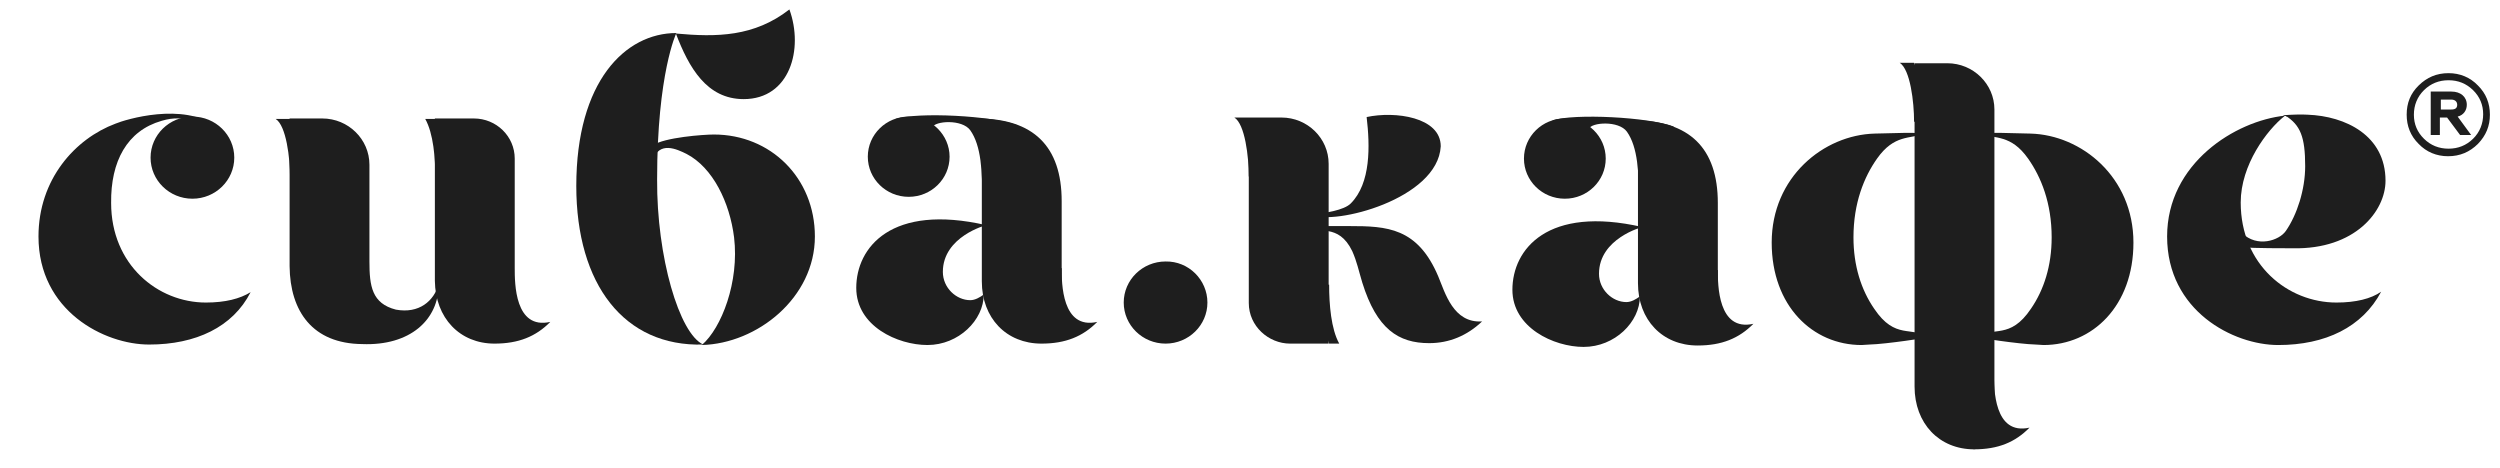 <?xml version="1.0" encoding="UTF-8"?> <svg xmlns="http://www.w3.org/2000/svg" width="155" height="29" viewBox="0 0 155 29" fill="none"><path d="M151.332 6.789H151.988C152.226 6.789 152.346 6.701 152.346 6.497C152.346 6.292 152.196 6.175 151.988 6.175H151.332V6.789ZM150.705 8.369V5.677H151.988C152.554 5.677 152.942 5.999 152.942 6.497C152.942 6.848 152.733 7.14 152.375 7.228L153.21 8.369H152.525L151.719 7.287H151.272V8.369H150.705ZM153.33 8.604C153.747 8.194 153.956 7.667 153.956 7.082C153.956 6.497 153.747 5.999 153.33 5.589C152.912 5.18 152.405 4.975 151.809 4.975C151.212 4.975 150.705 5.18 150.288 5.589C149.87 5.999 149.661 6.526 149.661 7.111C149.661 7.696 149.87 8.194 150.288 8.604C150.705 9.013 151.212 9.218 151.809 9.218C152.405 9.218 152.912 9.013 153.33 8.604ZM149.96 5.297C150.467 4.799 151.063 4.536 151.809 4.536C152.525 4.536 153.151 4.799 153.628 5.297C154.135 5.794 154.374 6.409 154.374 7.111C154.374 7.813 154.135 8.399 153.628 8.925C153.121 9.423 152.525 9.686 151.779 9.686C151.063 9.686 150.437 9.423 149.96 8.925C149.453 8.428 149.214 7.813 149.214 7.111C149.214 6.379 149.453 5.794 149.96 5.297ZM115.422 21.392C112.38 21.392 109.845 18.963 109.845 15.041C109.845 10.974 113.066 8.369 116.228 8.282C117.6 8.252 118.793 8.194 119.3 8.282C118.435 8.633 117.45 8.311 116.377 9.833C115.571 10.974 114.915 12.583 114.915 14.72C114.915 16.475 115.393 17.968 116.198 19.138C117.51 21.099 118.554 20.192 119.538 20.923C119.538 20.923 117.003 21.333 115.9 21.362C115.721 21.362 115.571 21.392 115.422 21.392ZM141.251 21.392C138.477 21.392 134.361 19.285 134.361 14.661C134.361 10.125 138.596 7.491 141.668 7.17C141.698 7.17 141.668 7.17 141.638 7.199C140.565 8.047 138.924 10.213 138.924 12.554C138.924 16.417 141.847 18.758 144.86 18.758C146.053 18.758 147.007 18.524 147.633 18.085C146.47 20.28 144.174 21.392 141.251 21.392Z" fill="#1E1E1E"></path><path d="M147.902 11.208C147.902 13.081 146.023 15.48 142.145 15.393C141.728 15.393 139.67 15.393 139.133 15.334C139.252 15.305 138.924 14.398 139.014 14.456C139.938 15.363 141.31 14.924 141.728 14.31C142.414 13.315 142.921 11.764 142.921 10.301C142.921 8.486 142.623 7.755 141.698 7.17C141.668 7.17 141.638 7.14 141.638 7.14C141.996 7.111 142.712 7.082 143.07 7.111C145.426 7.199 147.902 8.399 147.902 11.208ZM74.86 18.758C74.86 20.163 73.697 21.304 72.266 21.304C70.834 21.304 69.671 20.163 69.671 18.758C69.671 17.353 70.834 16.212 72.266 16.212C73.697 16.183 74.86 17.353 74.86 18.758ZM89.176 17.148C87.894 14.105 85.985 14.017 83.659 14.017H81.124C81.69 14.573 82.973 13.783 83.838 15.568C84.136 16.241 84.225 16.739 84.464 17.529C85.359 20.397 86.701 21.275 88.61 21.275C89.862 21.275 90.966 20.806 91.89 19.928C90.101 20.046 89.594 18.143 89.176 17.148ZM81.332 13.315C78.976 13.344 82.913 13.461 83.748 12.613C85.001 11.354 84.941 9.042 84.732 7.257C86.492 6.877 89.326 7.257 89.326 9.072C89.147 12.349 82.704 13.988 81.332 13.315ZM118.673 3.892H117.779C118.435 4.302 118.673 6.321 118.673 7.55C120.045 7.55 118.673 3.892 118.673 3.892Z" fill="#1E1E1E"></path><path d="M123.654 6.789C123.654 5.209 122.342 3.921 120.731 3.921H118.703V23.967C118.703 26.249 120.224 27.859 122.401 27.859L123.654 26.103V6.789Z" fill="#1E1E1E"></path><path d="M122.372 27.859C123.893 27.859 124.937 27.42 125.831 26.513C123.624 27.01 123.624 24.084 123.624 23.147C122.282 23.177 122.372 27.859 122.372 27.859ZM82.406 21.304H79.99C78.648 21.304 77.425 20.221 77.425 18.787V7.287H79.453C81.064 7.287 82.376 8.574 82.376 10.155V21.304H82.406Z" fill="#1E1E1E"></path><path d="M77.425 7.287H76.531C77.187 7.696 77.425 9.715 77.425 10.944C78.797 10.915 77.425 7.287 77.425 7.287ZM82.406 21.304H83.033C82.526 20.396 82.406 18.875 82.406 17.646C81.004 17.675 82.406 21.304 82.406 21.304ZM58.874 9.715C58.874 11.091 57.741 12.203 56.339 12.203C54.938 12.203 53.804 11.091 53.804 9.715C53.804 8.34 54.938 7.228 56.339 7.228C57.741 7.228 58.874 8.369 58.874 9.715ZM64.571 21.304C62.394 21.304 60.873 19.724 60.873 17.441V8.311L60.604 7.345C64.064 7.345 65.824 9.072 65.824 12.466V19.548L64.571 21.304Z" fill="#1E1E1E"></path><path d="M57.502 21.391C59.441 21.391 60.992 19.84 60.992 18.26C60.753 18.436 60.455 18.611 60.157 18.611C59.292 18.611 58.457 17.851 58.457 16.856C58.457 14.661 61.141 13.959 61.141 13.959C55.266 12.612 53.088 15.334 53.088 17.851C53.088 20.221 55.653 21.391 57.502 21.391ZM64.571 21.304C66.062 21.304 67.136 20.865 68.031 19.957C65.824 20.455 65.823 17.529 65.823 16.622C64.452 16.622 64.571 21.304 64.571 21.304ZM63.05 7.755C61.499 7.169 56.906 6.935 55.534 7.374C55.892 7.725 57.681 8.194 57.801 7.901C57.95 7.491 59.65 7.374 60.157 8.077C60.843 9.042 60.902 10.652 60.902 12.349C62.245 12.32 63.05 7.755 63.05 7.755ZM44.26 8.34C47.779 8.34 50.523 11.032 50.523 14.661C50.523 18.465 46.944 21.304 43.514 21.391C44.737 20.338 45.841 17.47 45.513 14.719C45.244 12.554 44.2 10.388 42.56 9.54C41.964 9.247 40.86 8.72 40.472 9.949C40.443 10.066 40.621 8.984 40.472 9.013C41.188 8.516 43.634 8.34 44.26 8.34Z" fill="#1E1E1E"></path><path d="M43.604 21.362C38.713 21.508 35.73 17.646 35.73 11.53C35.73 5.033 38.772 2.048 41.934 2.048C41.934 2.048 40.741 4.536 40.741 11.12C40.711 15.919 42.113 20.689 43.604 21.362ZM17.984 7.374H17.09C17.746 7.784 17.984 9.803 17.984 11.003C19.356 10.974 17.984 7.374 17.984 7.374ZM26.991 7.374H26.365C26.872 8.281 26.991 9.803 26.991 11.003C28.363 10.974 26.991 7.374 26.991 7.374Z" fill="#1E1E1E"></path><path d="M30.66 21.304C32.151 21.304 33.225 20.865 34.12 19.957C31.913 20.455 31.913 17.558 31.913 16.622V9.832C31.913 8.457 30.779 7.345 29.378 7.345H26.962V17.412C26.991 19.723 28.513 21.304 30.66 21.304ZM41.904 2.078C41.934 2.078 41.934 2.078 41.904 2.078C44.439 2.312 46.765 2.282 48.943 0.585C49.837 3.043 48.972 6.145 46.109 6.145C43.813 6.145 42.709 4.185 41.904 2.078ZM9.246 21.362C6.472 21.362 2.386 19.285 2.386 14.661C2.386 11.12 4.653 8.603 7.158 7.667C7.784 7.404 11.363 6.321 13.391 7.843C12.795 7.667 12.288 7.55 11.781 7.433C11.304 7.345 10.797 7.257 10.021 7.491C7.874 8.106 6.86 10.008 6.89 12.583C6.89 16.417 9.783 18.758 12.765 18.758C13.958 18.758 14.883 18.524 15.539 18.114C14.435 20.279 12.139 21.362 9.246 21.362Z" fill="#1E1E1E"></path><path d="M14.525 9.774C14.525 11.179 13.362 12.32 11.93 12.32C10.498 12.32 9.335 11.179 9.335 9.774C9.335 8.369 10.498 7.228 11.93 7.228C13.362 7.228 14.525 8.369 14.525 9.774ZM22.458 21.333C25.411 21.45 27.2 19.84 27.2 17.616C26.902 18.67 25.977 19.46 24.546 19.197C23.055 18.816 22.905 17.734 22.905 16.212V10.213C22.905 8.633 21.593 7.345 19.983 7.345H17.955V16.505C17.984 19.314 19.386 21.304 22.458 21.333ZM99.555 9.832C99.555 11.208 98.422 12.32 97.02 12.32C95.619 12.32 94.485 11.208 94.485 9.832C94.485 8.457 95.619 7.345 97.02 7.345C98.422 7.345 99.555 8.457 99.555 9.832ZM105.252 21.421C103.075 21.421 101.554 19.84 101.554 17.558V8.428L101.285 7.462C104.745 7.462 106.505 9.189 106.505 12.583V19.665L105.252 21.421Z" fill="#1E1E1E"></path><path d="M98.184 21.509C100.122 21.509 101.673 19.958 101.673 18.377C101.434 18.553 101.136 18.729 100.838 18.729C99.973 18.729 99.138 17.968 99.138 16.973C99.138 14.778 101.822 14.076 101.822 14.076C95.947 12.73 93.769 15.451 93.769 17.968C93.769 20.309 96.334 21.509 98.184 21.509ZM105.252 21.421C106.743 21.421 107.817 20.982 108.712 20.075C106.505 20.572 106.505 17.646 106.505 16.739C105.133 16.739 105.252 21.421 105.252 21.421ZM103.761 7.843C102.21 7.257 97.617 7.023 96.245 7.462C96.603 7.813 98.392 8.282 98.512 7.989C98.661 7.579 100.361 7.462 100.868 8.164C101.554 9.13 101.613 10.74 101.613 12.437C102.926 12.437 103.761 7.843 103.761 7.843ZM126.696 21.392C129.738 21.392 132.273 18.963 132.273 15.041C132.273 10.974 129.052 8.369 125.891 8.282C124.519 8.252 123.326 8.194 122.819 8.282C123.684 8.633 124.668 8.311 125.742 9.832C126.547 10.974 127.203 12.583 127.203 14.72C127.203 16.475 126.726 17.968 125.921 19.138C124.608 21.099 123.565 20.192 122.58 20.923C122.58 20.923 125.115 21.333 126.219 21.362C126.398 21.362 126.547 21.392 126.696 21.392Z" fill="#1E1E1E"></path><path fill-rule="evenodd" clip-rule="evenodd" d="M141.549 7.228C141.609 7.17 141.698 7.17 141.788 7.228C141.817 7.228 141.728 7.14 141.728 7.14C141.668 7.14 141.609 7.14 141.579 7.17C141.579 7.17 141.519 7.228 141.549 7.228Z" fill="#1E1E1E"></path></svg> 